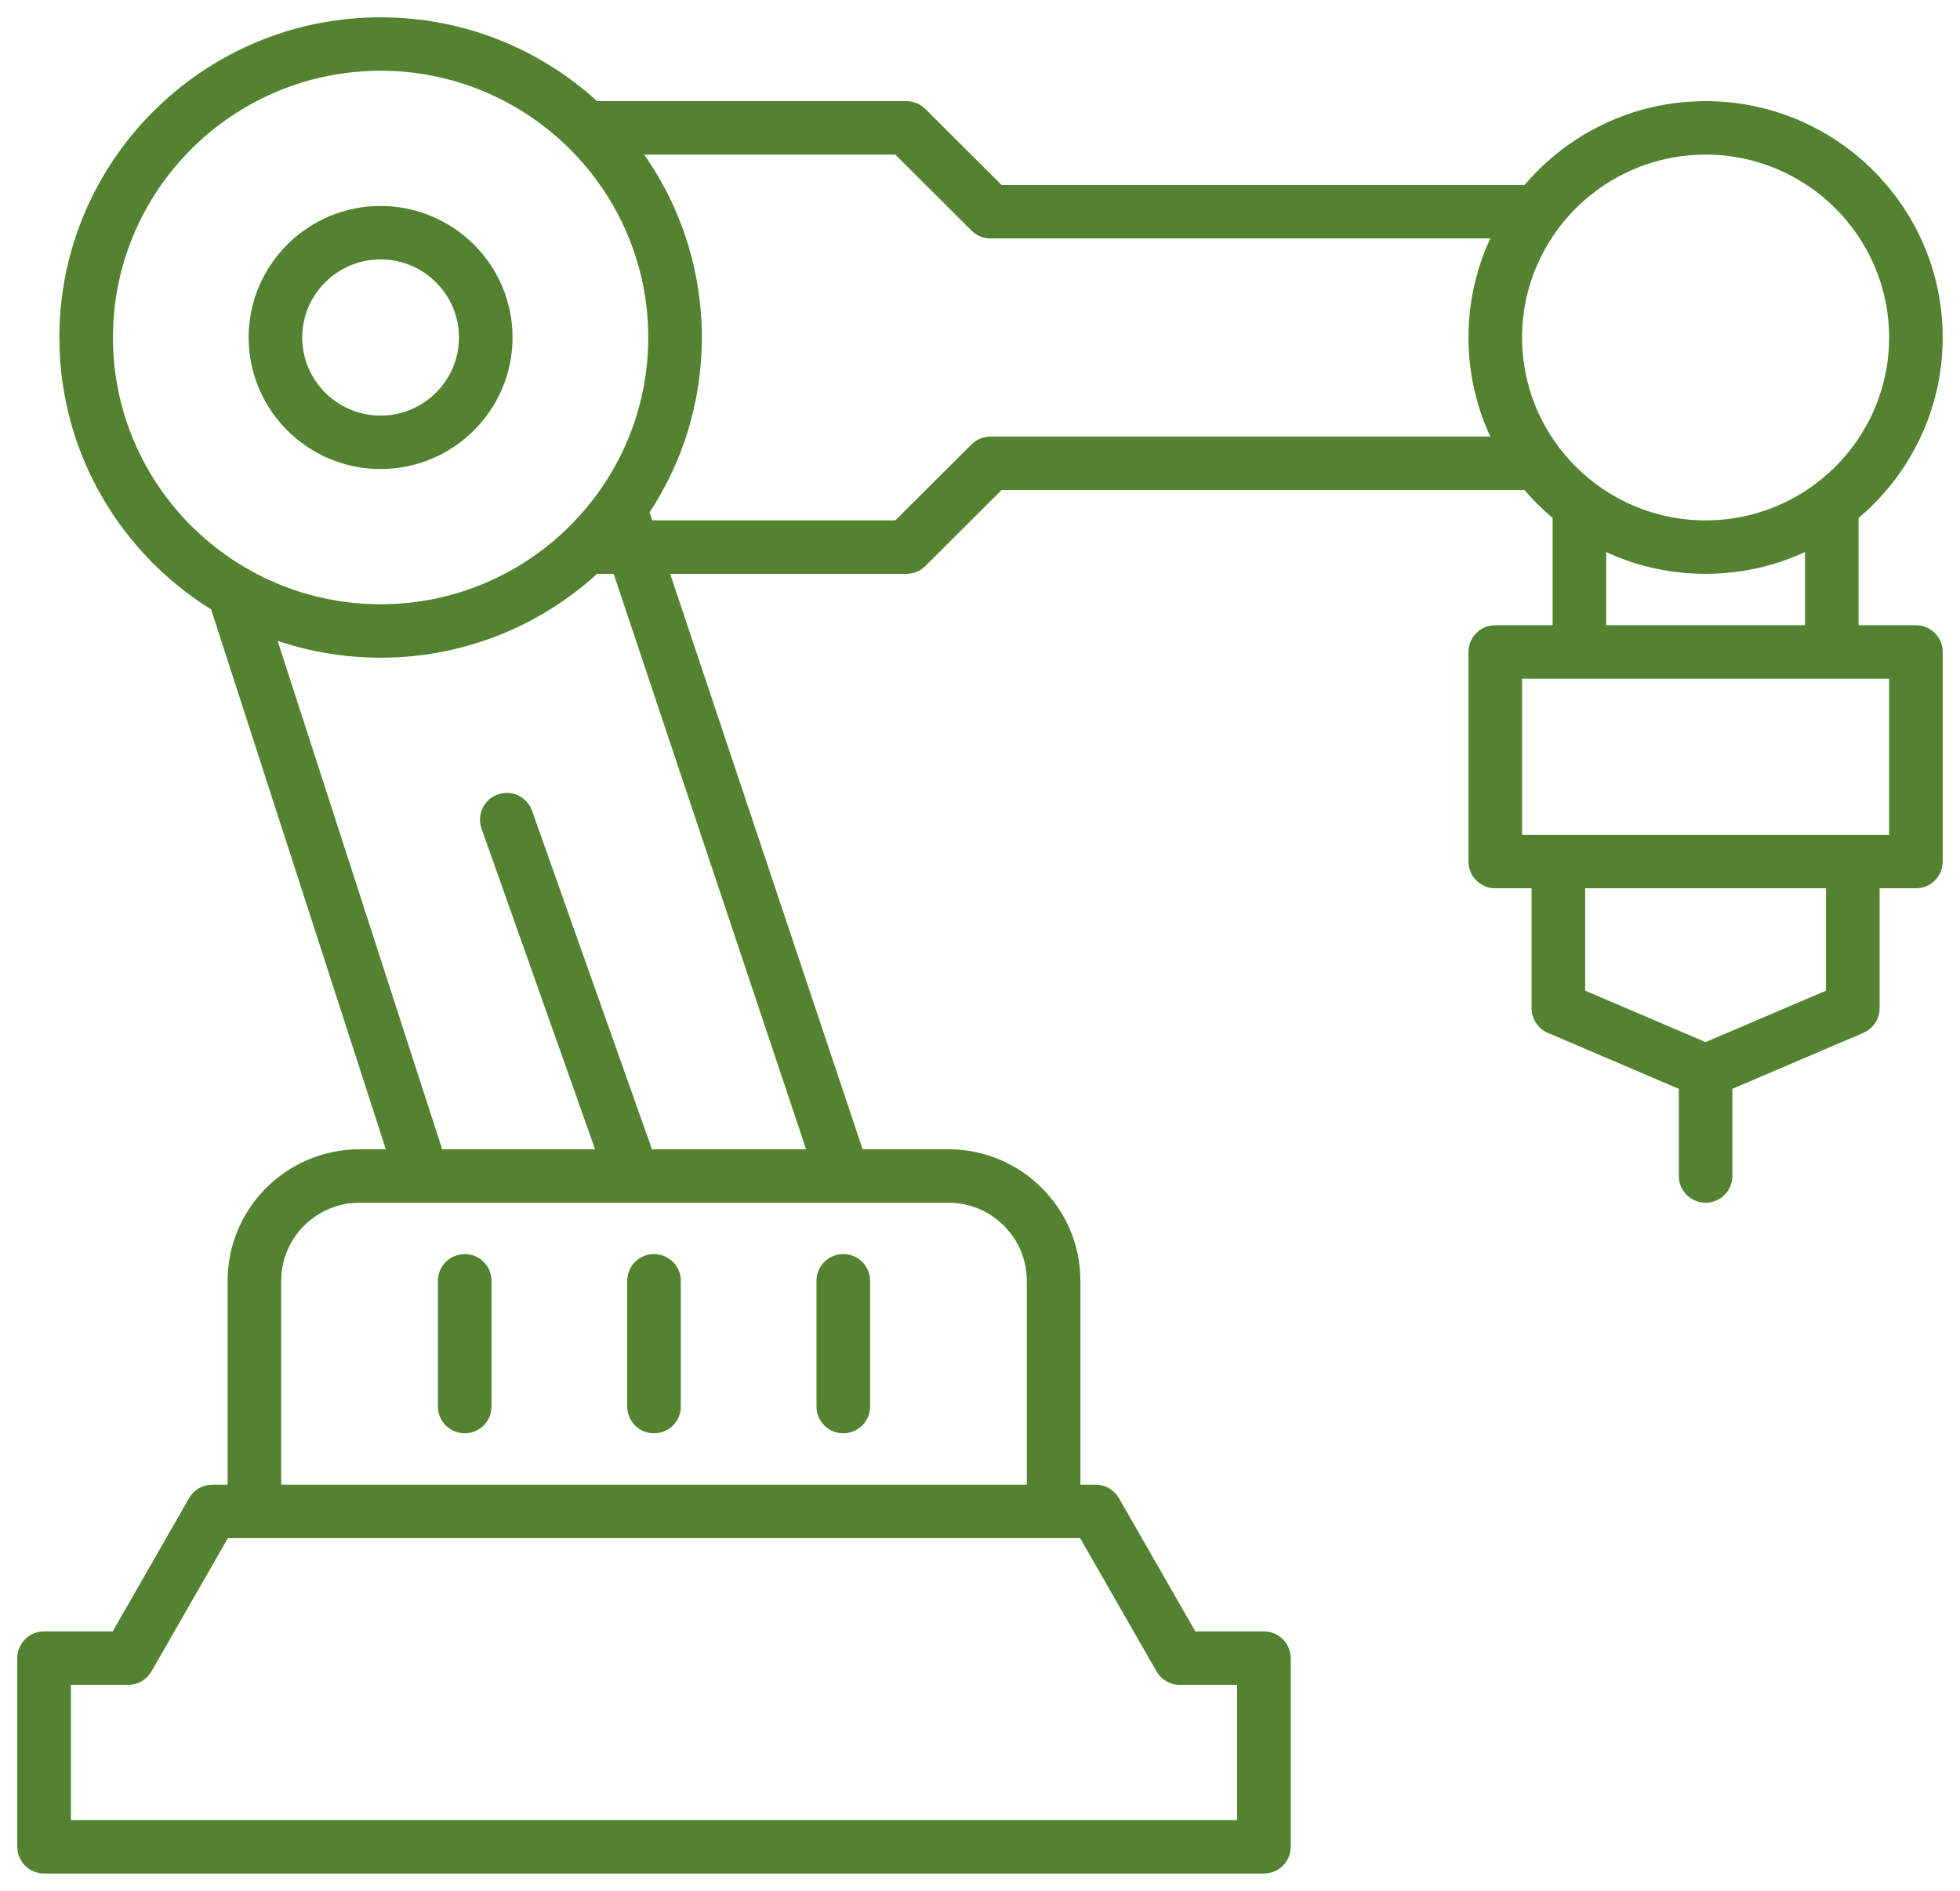 <?xml version="1.0" encoding="UTF-8"?>
<svg width="85px" height="82px" viewBox="0 0 85 82" version="1.1" xmlns="http://www.w3.org/2000/svg" xmlns:xlink="http://www.w3.org/1999/xlink">
    <title>ico2-laboratori</title>
    <g id="Page-1" stroke="none" stroke-width="1" fill="none" fill-rule="evenodd">
        <g id="08-lavora-con-noi" transform="translate(-436, -3849)" fill="#538330" fill-rule="nonzero" stroke="#538330" stroke-width="0.5">
            <g id="ico2-laboratori" transform="translate(437, 3850)">
                <path d="M20.978,13.636 C20.978,10.629 18.523,8.182 15.505,8.182 C12.488,8.182 10.033,10.629 10.033,13.636 C10.033,16.644 12.488,19.091 15.505,19.091 C18.523,19.091 20.978,16.644 20.978,13.636 Z M11.857,13.636 C11.857,11.631 13.494,10 15.505,10 C17.517,10 19.154,11.631 19.154,13.636 C19.154,15.641 17.517,17.273 15.505,17.273 C13.494,17.273 11.857,15.641 11.857,13.636 Z M82.088,26.364 L79.352,26.364 L79.352,21.345 C81.579,19.509 83,16.735 83,13.636 C83,8.122 78.499,3.636 72.967,3.636 C69.858,3.636 67.075,5.053 65.233,7.273 L42.334,7.273 L38.953,3.903 C38.782,3.732 38.55,3.636 38.308,3.636 L24.798,3.636 C22.356,1.381 19.089,0 15.505,0 C7.962,0 1.824,6.117 1.824,13.636 C1.824,18.55 4.445,22.864 8.366,25.265 L16.077,49.091 L14.593,49.091 C11.576,49.091 9.121,51.538 9.121,54.545 L9.121,63.636 L8.209,63.636 C7.882,63.636 7.579,63.811 7.417,64.095 L4.031,70 L0.912,70 C0.408,70 0,70.407 0,70.909 L0,79.091 C0,79.593 0.408,80 0.912,80 L53.813,80 C54.317,80 54.725,79.593 54.725,79.091 L54.725,70.909 C54.725,70.407 54.317,70 53.813,70 L50.693,70 L47.308,64.095 C47.146,63.811 46.844,63.636 46.516,63.636 L45.604,63.636 L45.604,54.545 C45.604,51.538 43.149,49.091 40.132,49.091 L36.229,49.091 L27.716,23.636 L38.308,23.636 C38.55,23.636 38.782,23.541 38.953,23.37 L42.334,20 L65.233,20 C65.639,20.489 66.091,20.94 66.582,21.345 L66.582,26.364 L63.846,26.364 C63.342,26.364 62.934,26.771 62.934,27.273 L62.934,36.364 C62.934,36.866 63.342,37.273 63.846,37.273 L65.67,37.273 L65.67,42.727 C65.67,43.091 65.888,43.42 66.223,43.563 L72.055,46.054 L72.055,50 C72.055,50.502 72.463,50.909 72.967,50.909 C73.471,50.909 73.879,50.502 73.879,50 L73.879,46.054 L79.711,43.563 C80.046,43.42 80.264,43.091 80.264,42.727 L80.264,37.273 L82.088,37.273 C82.592,37.273 83,36.866 83,36.364 L83,27.273 C83,26.771 82.592,26.364 82.088,26.364 Z M3.648,13.636 C3.648,7.12 8.967,1.818 15.505,1.818 C22.044,1.818 27.363,7.12 27.363,13.636 C27.363,20.153 22.044,25.455 15.505,25.455 C8.967,25.455 3.648,20.153 3.648,13.636 Z M45.987,65.455 L49.372,71.36 C49.535,71.643 49.837,71.818 50.164,71.818 L52.901,71.818 L52.901,78.182 L1.824,78.182 L1.824,71.818 L4.56,71.818 C4.888,71.818 5.19,71.643 5.352,71.36 L8.738,65.455 L45.987,65.455 Z M40.132,50.909 C42.144,50.909 43.78,52.54 43.78,54.545 L43.78,63.636 L10.945,63.636 L10.945,54.545 C10.945,52.54 12.582,50.909 14.593,50.909 L40.132,50.909 Z M34.306,49.091 L27.096,49.091 L21.838,34.243 C21.671,33.769 21.149,33.521 20.674,33.688 C20.199,33.855 19.95,34.375 20.118,34.848 L25.161,49.091 L17.994,49.091 L10.645,26.384 C12.156,26.958 13.795,27.273 15.505,27.273 C19.09,27.273 22.356,25.892 24.798,23.636 L25.793,23.636 L34.306,49.091 Z M64.032,18.182 L41.956,18.182 C41.714,18.182 41.482,18.278 41.311,18.448 L37.93,21.818 L27.108,21.818 L26.896,21.183 C28.343,19.021 29.187,16.425 29.187,13.636 C29.187,10.569 28.165,7.735 26.444,5.455 L37.93,5.455 L41.311,8.825 C41.482,8.995 41.714,9.091 41.956,9.091 L64.032,9.091 C63.33,10.455 62.934,12.001 62.934,13.636 C62.934,15.272 63.33,16.817 64.032,18.182 Z M64.758,13.636 C64.758,9.125 68.441,5.455 72.967,5.455 C77.493,5.455 81.176,9.125 81.176,13.636 C81.176,18.148 77.493,21.818 72.967,21.818 C68.441,21.818 64.758,18.148 64.758,13.636 Z M77.527,22.542 L77.527,26.364 L68.407,26.364 L68.407,22.542 C69.776,23.242 71.326,23.636 72.967,23.636 C74.608,23.636 76.158,23.242 77.527,22.542 Z M78.44,42.128 L72.967,44.465 L67.495,42.128 L67.495,37.273 L78.44,37.273 L78.44,42.128 Z M81.176,35.455 L64.758,35.455 L64.758,28.182 L81.176,28.182 L81.176,35.455 Z M26.451,54.545 C26.451,54.043 26.859,53.636 27.363,53.636 C27.866,53.636 28.275,54.043 28.275,54.545 L28.275,60 C28.275,60.502 27.866,60.909 27.363,60.909 C26.859,60.909 26.451,60.502 26.451,60 L26.451,54.545 Z M34.659,60 L34.659,54.545 C34.659,54.043 35.068,53.636 35.571,53.636 C36.075,53.636 36.484,54.043 36.484,54.545 L36.484,60 C36.484,60.502 36.075,60.909 35.571,60.909 C35.068,60.909 34.659,60.502 34.659,60 Z M20.066,54.545 L20.066,60 C20.066,60.502 19.658,60.909 19.154,60.909 C18.65,60.909 18.242,60.502 18.242,60 L18.242,54.545 C18.242,54.043 18.65,53.636 19.154,53.636 C19.658,53.636 20.066,54.043 20.066,54.545 Z" id="Shape"></path>
            </g>
        </g>
    </g>
</svg>